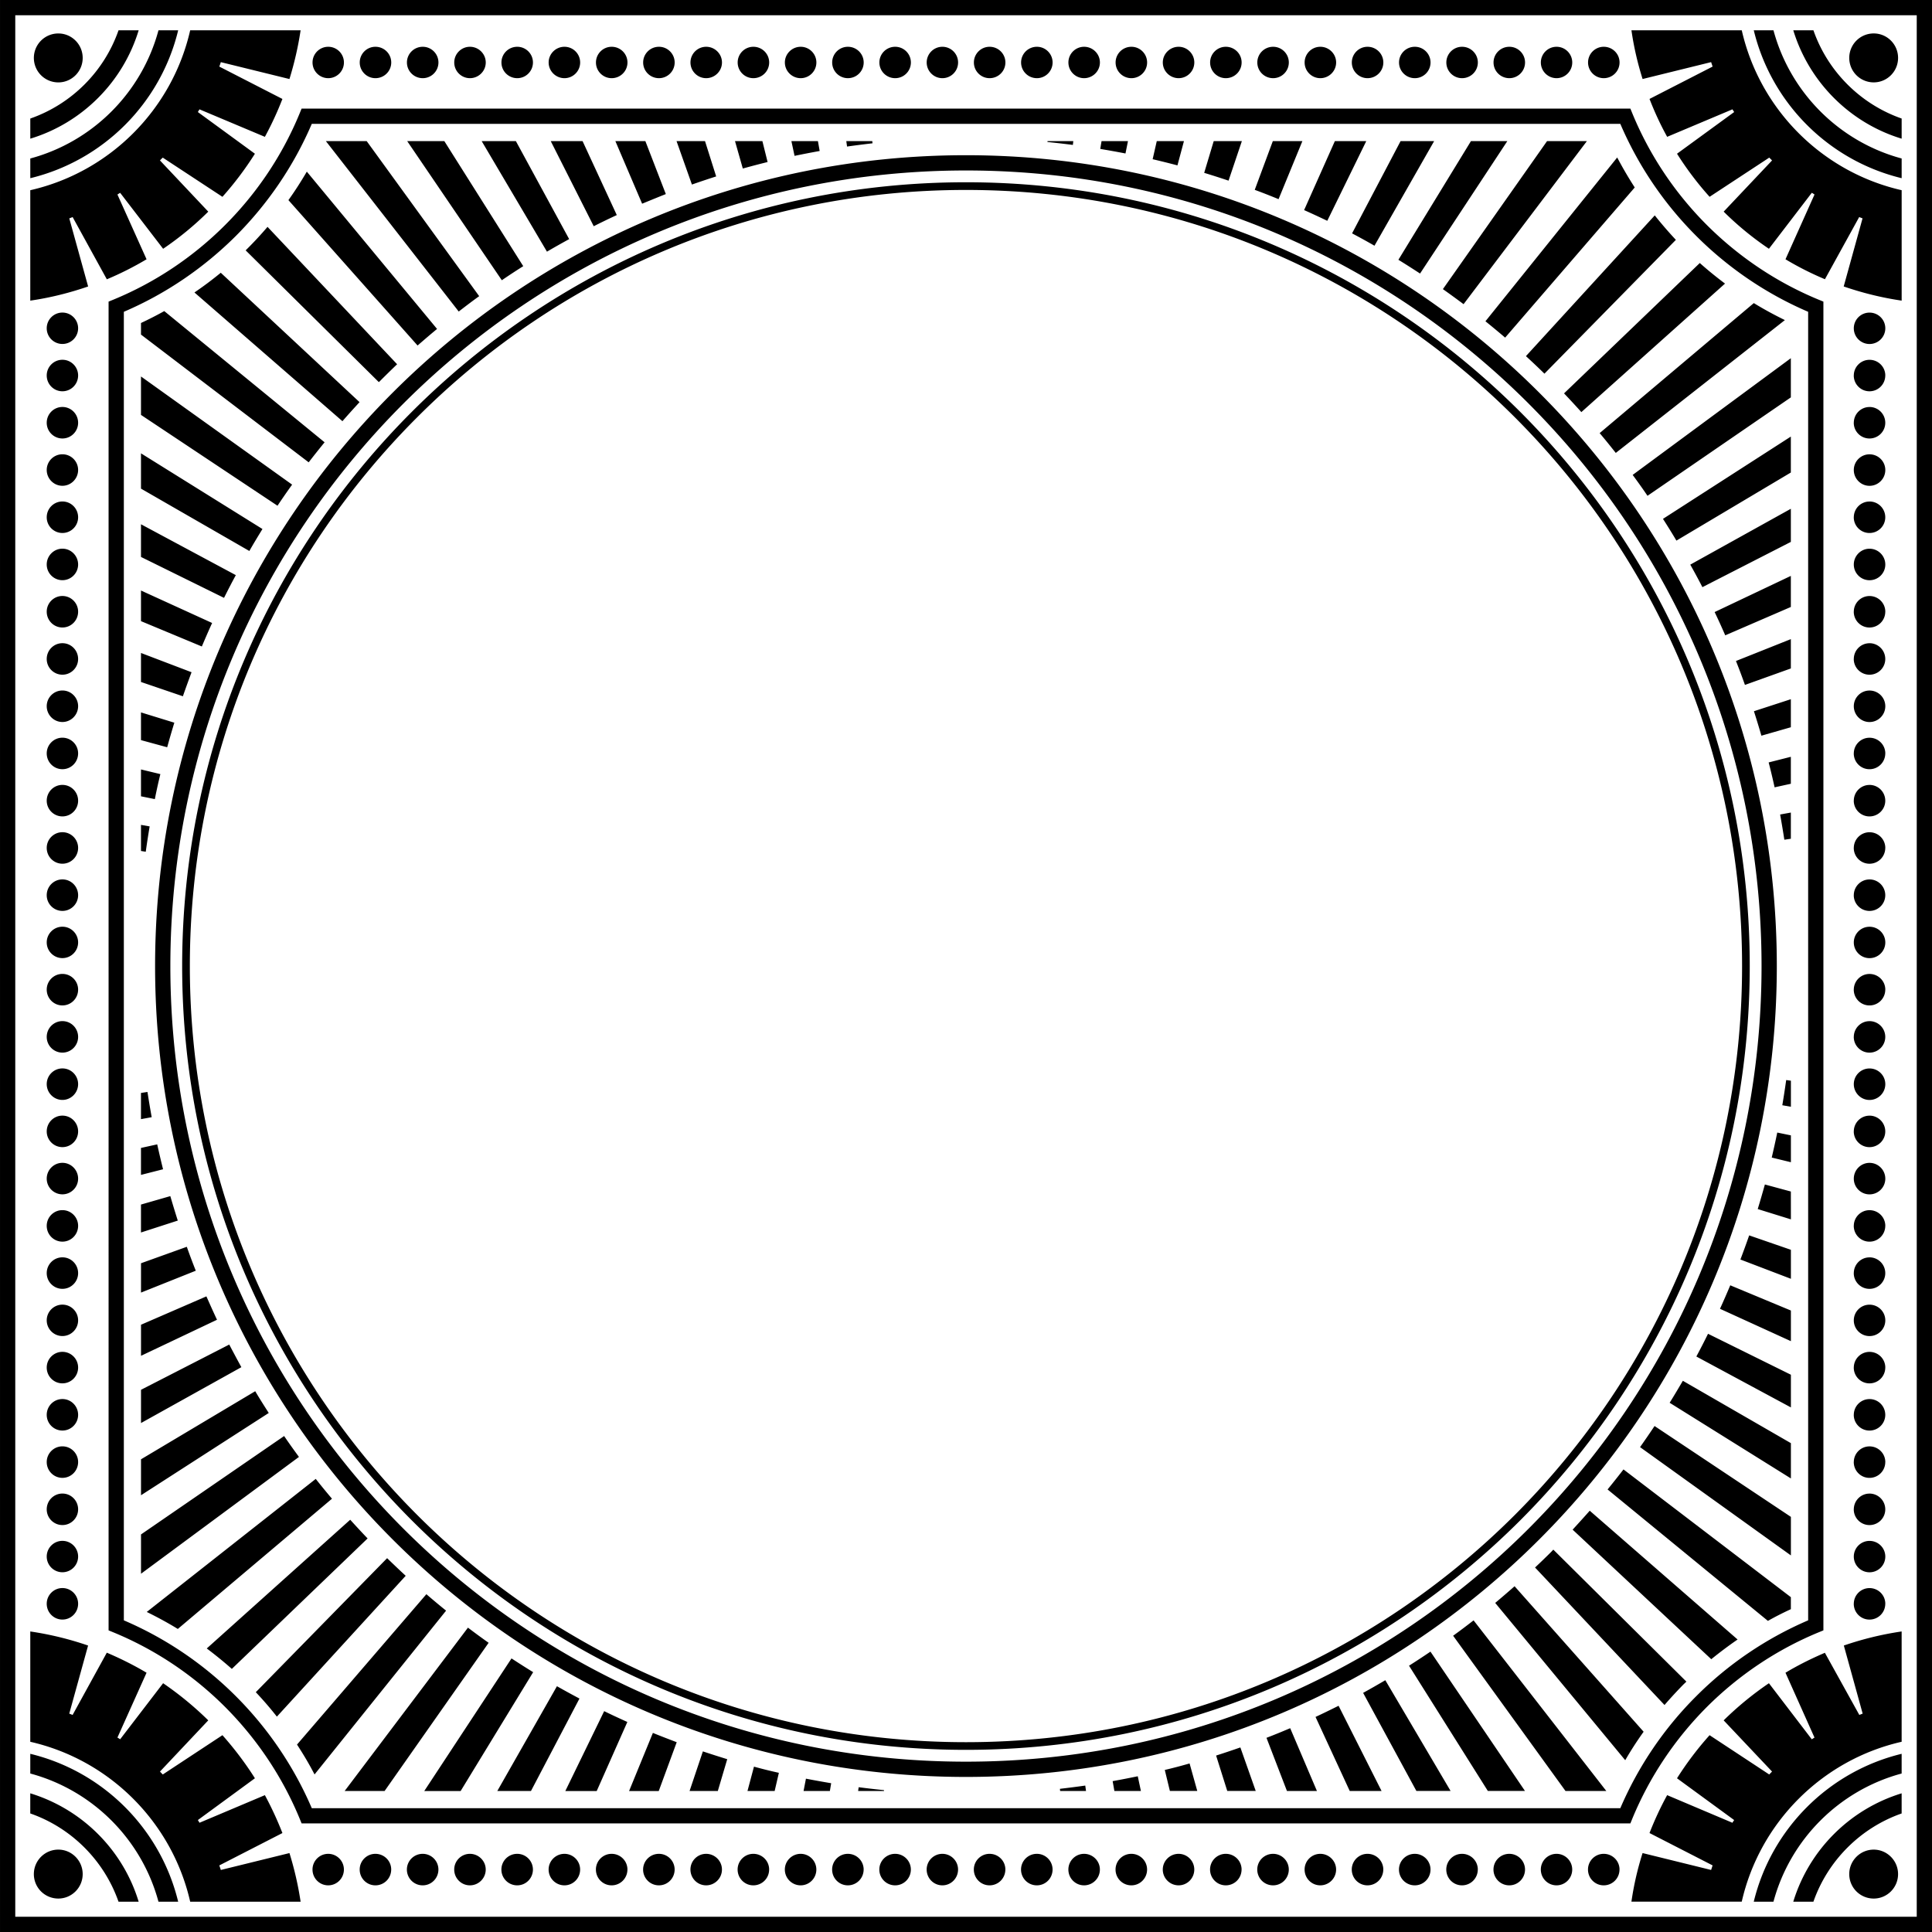 <svg xmlns="http://www.w3.org/2000/svg" height="282.22mm" width="282.22mm" viewBox="0 0 1000 1000"><path d="M158.746 56.204H843.88l1.008 2.465c8.966 21.798 22.19 41.41 38.608 57.828 16.474 16.419 36.086 29.643 57.828 38.608l2.466 1.01V843.88l-2.466 1.009c-21.742 8.966-41.354 22.19-57.828 38.608-16.418 16.474-29.643 36.087-38.608 57.828l-1.008 2.465H156.112l-1.008-2.465c-8.966-21.742-22.19-41.354-38.608-57.828-16.418-16.418-36.03-29.642-57.828-38.608l-2.466-1.009V156.114l2.466-1.008c21.798-8.966 41.41-22.19 57.828-38.608s29.643-36.03 38.608-57.829l1.008-2.465h2.634zm777.15 443.8v-338.62c-21.8-9.356-41.47-22.805-57.94-39.279a185 185 0 01-39.28-57.996h-677.3c-9.358 21.854-22.806 41.466-39.28 57.996-16.53 16.474-36.143 29.923-57.996 39.281v677.3c21.854 9.358 41.466 22.75 57.996 39.281 16.474 16.474 29.923 36.143 39.28 57.94h677.3c9.358-21.798 22.75-41.466 39.28-57.94 16.474-16.53 36.143-29.923 57.94-39.281v-338.68zm60.126 500H.003V.007H1000v999.997h-3.978zm-988.12-500v492.1h984.2V7.904H7.902v492.1zm936.77 355.43c-7.116 3.026-13.953 6.444-20.509 10.366l15.017 33.565c-.448.28-.897.56-1.4.897l-22.19-29.026a168.395 168.395 0 00-23.424 19.22l25.048 26.505c-.504.504-1.009 1.008-1.457 1.513l-30.875-20.341a167.573 167.573 0 00-16.866 22.302l29.586 21.629a11.93 11.93 0 00-.896 1.4l-33.79-14.3c-3.474 6.332-6.5 12.888-9.134 19.612l32.668 16.754c-.28.785-.504 1.57-.785 2.354l-35.47-8.742a156.3 156.3 0 00-5.771 25.16h57.1c9.358-41.074 41.69-73.406 82.764-82.764v-57.1a165.493 165.493 0 00-29.923 7.285l9.75 35.246c-.56.224-1.177.448-1.737.672l-17.85-32.21zm-26.73 128.88c8.686-32.276 34.069-57.66 66.345-66.345v-10.198c-37.712 9.134-67.41 38.832-76.544 76.544h10.198zm66.345-56.091c-26.785 8.181-47.91 29.306-56.091 56.091h10.422c7.453-21.293 24.375-38.216 45.668-45.668v-10.422zm-14.457 54.466a12.65 12.65 0 01-12.664-12.664c0-6.948 5.66-12.664 12.664-12.664 6.948 0 12.608 5.716 12.608 12.664 0 7.004-5.66 12.664-12.608 12.664zM55.29 855.429c7.116 3.026 13.953 6.444 20.565 10.366L60.781 899.36c.504.28.953.56 1.4.897l22.247-29.026a171.237 171.237 0 0123.367 19.22l-24.992 26.505c.448.504.952 1.008 1.457 1.513l30.875-20.341c6.164 6.948 11.823 14.4 16.81 22.302l-29.53 21.629c.28.448.561.896.841 1.4l33.845-14.289a177.74 177.74 0 019.078 19.612l-32.668 16.754c.28.785.56 1.57.784 2.354l35.526-8.742a169.226 169.226 0 015.772 25.16H98.437c-9.358-41.074-41.69-73.406-82.764-82.764v-57.1a165.493 165.493 0 0129.923 7.285l-9.75 35.246c.616.224 1.177.448 1.737.672l17.703-32.22zm26.73 128.88c-8.69-32.28-34.07-57.66-66.346-66.34v-10.198c37.767 9.134 67.41 38.832 76.544 76.544H82.02zm-66.346-56.09c26.785 8.181 47.966 29.306 56.091 56.091H61.342c-7.46-21.29-24.326-38.22-45.676-45.67v-10.422zm14.513 54.466c6.948 0 12.608-5.66 12.608-12.664 0-6.948-5.66-12.664-12.608-12.664-7.004 0-12.664 5.716-12.664 12.664a12.65 12.65 0 0012.664 12.664zm914.49-838.12a159.778 159.778 0 01-20.51-10.367l15.017-33.509a11.927 11.927 0 00-1.4-.897l-22.19 28.97a160.778 160.778 0 01-23.424-19.22l25.048-26.505-1.457-1.456-30.875 20.285c-6.22-6.893-11.879-14.401-16.866-22.302l29.586-21.573c-.336-.505-.616-.953-.896-1.401l-33.79 14.233c-3.473-6.276-6.5-12.832-9.133-19.612l32.668-16.754c-.28-.729-.504-1.513-.785-2.298l-35.47 8.742c-2.577-8.181-4.538-16.586-5.771-25.216h57.1c9.358 41.074 41.69 73.406 82.764 82.764v57.156c-10.3-1.503-20.4-4.025-30-7.331l9.75-35.246c-.56-.224-1.177-.448-1.737-.673l-17.75 32.22zm-26.73-128.88c8.686 32.276 34.069 57.66 66.345 66.345v10.198c-37.712-9.134-67.41-38.776-76.544-76.544h10.198zm66.345 56.091c-26.785-8.125-47.91-29.306-56.091-56.091h10.422c7.453 21.349 24.375 38.216 45.668 45.668v10.423zM969.835 17.31a12.65 12.65 0 00-12.664 12.664 12.65 12.65 0 0012.664 12.664c6.948 0 12.608-5.66 12.608-12.664s-5.66-12.664-12.608-12.664zM55.295 144.57c7.117-2.97 13.953-6.444 20.565-10.366l-15.074-33.509c.504-.336.953-.616 1.4-.897l22.247 28.97a163.35 163.35 0 0023.367-19.22l-25-26.505c.448-.504.952-1.008 1.457-1.456l30.875 20.285a168.451 168.451 0 0016.81-22.302l-29.53-21.573c.28-.505.561-.953.841-1.401l33.845 14.233a168.694 168.694 0 009.078-19.612l-32.668-16.754c.28-.729.56-1.513.784-2.298l35.526 8.742c2.522-8.181 4.483-16.586 5.772-25.216H98.434c-9.358 41.074-41.69 73.406-82.764 82.764v57.156c10.33-1.503 20.36-4.025 29.944-7.331l-9.753-35.246a57.185 57.185 0 001.737-.673l17.706 32.22zm26.73-128.88C73.34 47.966 47.956 73.35 15.68 82.035v10.198c37.767-9.134 67.41-38.776 76.544-76.544H82.026zM15.68 71.781c26.785-8.125 47.966-29.306 56.091-56.091H61.348C53.896 37.039 37.029 53.906 15.68 61.358v10.423zM30.192 17.32c6.948 0 12.608 5.66 12.608 12.664s-5.66 12.664-12.608 12.664a12.65 12.65 0 01-12.664-12.664A12.65 12.65 0 0130.192 17.32zm139.7 6.892c4.483 0 8.125 3.643 8.125 8.125s-3.642 8.125-8.125 8.125c-4.483 0-8.125-3.642-8.125-8.125s3.642-8.125 8.125-8.125zm24.431 0c4.539 0 8.181 3.643 8.181 8.125s-3.642 8.125-8.181 8.125c-4.483 0-8.125-3.642-8.125-8.125s3.642-8.125 8.125-8.125zm24.487 0c4.483 0 8.125 3.643 8.125 8.125s-3.642 8.125-8.125 8.125c-4.539 0-8.181-3.642-8.181-8.125s3.642-8.125 8.181-8.125zm24.431 0c4.483 0 8.181 3.643 8.181 8.125s-3.698 8.125-8.181 8.125c-4.483 0-8.125-3.642-8.125-8.125s3.642-8.125 8.125-8.125zm24.487 0c4.483 0 8.125 3.643 8.125 8.125s-3.642 8.125-8.125 8.125c-4.539 0-8.181-3.642-8.181-8.125s3.642-8.125 8.181-8.125zm24.431 0c4.483 0 8.125 3.643 8.125 8.125s-3.642 8.125-8.125 8.125-8.181-3.642-8.181-8.125 3.698-8.125 8.181-8.125zm24.431 0c4.539 0 8.181 3.643 8.181 8.125s-3.642 8.125-8.181 8.125c-4.483 0-8.125-3.642-8.125-8.125s3.642-8.125 8.125-8.125zm24.487 0c4.483 0 8.125 3.643 8.125 8.125s-3.642 8.125-8.125 8.125c-4.539 0-8.181-3.642-8.181-8.125s3.642-8.125 8.181-8.125zm24.431 0c4.483 0 8.181 3.643 8.181 8.125s-3.698 8.125-8.181 8.125-8.125-3.642-8.125-8.125 3.642-8.125 8.125-8.125zm24.431 0c4.539 0 8.181 3.643 8.181 8.125s-3.642 8.125-8.181 8.125c-4.483 0-8.125-3.642-8.125-8.125s3.642-8.125 8.125-8.125zm24.487 0c4.483 0 8.125 3.643 8.125 8.125s-3.642 8.125-8.125 8.125-8.181-3.642-8.181-8.125 3.698-8.125 8.181-8.125zm24.431 0c4.539 0 8.181 3.643 8.181 8.125s-3.642 8.125-8.181 8.125c-4.483 0-8.125-3.642-8.125-8.125s3.642-8.125 8.125-8.125zm24.487 0c4.483 0 8.125 3.643 8.125 8.125s-3.642 8.125-8.125 8.125c-4.539 0-8.181-3.642-8.181-8.125s3.642-8.125 8.181-8.125zm24.431 0c4.483 0 8.125 3.643 8.125 8.125s-3.642 8.125-8.125 8.125-8.125-3.642-8.125-8.125 3.642-8.125 8.125-8.125zm24.431 0c4.539 0 8.181 3.643 8.181 8.125s-3.642 8.125-8.181 8.125c-4.483 0-8.125-3.642-8.125-8.125s3.642-8.125 8.125-8.125zm24.487 0c4.483 0 8.125 3.643 8.125 8.125s-3.642 8.125-8.125 8.125c-4.539 0-8.181-3.642-8.181-8.125s3.642-8.125 8.181-8.125zm24.431 0c4.483 0 8.181 3.643 8.181 8.125s-3.698 8.125-8.181 8.125-8.125-3.642-8.125-8.125 3.642-8.125 8.125-8.125zm24.487 0c4.483 0 8.125 3.643 8.125 8.125s-3.642 8.125-8.125 8.125c-4.539 0-8.181-3.642-8.181-8.125s3.642-8.125 8.181-8.125zm24.431 0c4.483 0 8.125 3.643 8.125 8.125s-3.642 8.125-8.125 8.125c-4.483 0-8.181-3.642-8.181-8.125s3.698-8.125 8.181-8.125zm24.431 0c4.539 0 8.181 3.643 8.181 8.125s-3.642 8.125-8.181 8.125c-4.483 0-8.125-3.642-8.125-8.125s3.642-8.125 8.125-8.125zm24.487 0c4.483 0 8.125 3.643 8.125 8.125s-3.642 8.125-8.125 8.125c-4.539 0-8.181-3.642-8.181-8.125s3.642-8.125 8.181-8.125zm24.431 0c4.483 0 8.181 3.643 8.181 8.125s-3.698 8.125-8.181 8.125c-4.483 0-8.125-3.642-8.125-8.125s3.642-8.125 8.125-8.125zm24.431 0c4.539 0 8.181 3.643 8.181 8.125s-3.642 8.125-8.181 8.125c-4.483 0-8.125-3.642-8.125-8.125s3.642-8.125 8.125-8.125zm24.487 0c4.483 0 8.125 3.643 8.125 8.125s-3.642 8.125-8.125 8.125c-4.539 0-8.181-3.642-8.181-8.125s3.642-8.125 8.181-8.125zm24.431 0c4.539 0 8.181 3.643 8.181 8.125s-3.642 8.125-8.181 8.125c-4.483 0-8.125-3.642-8.125-8.125s3.642-8.125 8.125-8.125zm24.487 0c4.483 0 8.125 3.643 8.125 8.125s-3.642 8.125-8.125 8.125c-4.539 0-8.181-3.642-8.181-8.125s3.642-8.125 8.181-8.125zm24.431 0c4.483 0 8.125 3.643 8.125 8.125s-3.642 8.125-8.125 8.125-8.125-3.642-8.125-8.125 3.642-8.125 8.125-8.125zm24.431 0c4.539 0 8.181 3.643 8.181 8.125s-3.642 8.125-8.181 8.125c-4.483 0-8.125-3.642-8.125-8.125s3.642-8.125 8.125-8.125zm-660.22 935.33c4.483 0 8.125 3.643 8.125 8.125 0 4.54-3.642 8.182-8.125 8.182-4.483 0-8.125-3.643-8.125-8.182 0-4.482 3.642-8.125 8.125-8.125zm24.431 0c4.539 0 8.181 3.643 8.181 8.125a8.155 8.155 0 01-8.181 8.182c-4.483 0-8.125-3.643-8.125-8.182 0-4.482 3.642-8.125 8.125-8.125zm24.487 0c4.483 0 8.125 3.643 8.125 8.125 0 4.54-3.642 8.182-8.125 8.182a8.155 8.155 0 01-8.181-8.182c0-4.482 3.642-8.125 8.181-8.125zm24.431 0c4.483 0 8.181 3.643 8.181 8.125 0 4.54-3.698 8.182-8.181 8.182-4.483 0-8.125-3.643-8.125-8.182 0-4.482 3.642-8.125 8.125-8.125zm24.487 0c4.483 0 8.125 3.643 8.125 8.125 0 4.54-3.642 8.182-8.125 8.182a8.155 8.155 0 01-8.181-8.182c0-4.482 3.642-8.125 8.181-8.125zm24.431 0c4.483 0 8.125 3.643 8.125 8.125 0 4.54-3.642 8.182-8.125 8.182s-8.181-3.643-8.181-8.182c0-4.482 3.698-8.125 8.181-8.125zm24.431 0c4.539 0 8.181 3.643 8.181 8.125a8.155 8.155 0 01-8.181 8.182c-4.483 0-8.125-3.643-8.125-8.182 0-4.482 3.642-8.125 8.125-8.125zm24.487 0c4.483 0 8.125 3.643 8.125 8.125 0 4.54-3.642 8.182-8.125 8.182a8.155 8.155 0 01-8.181-8.182c0-4.482 3.642-8.125 8.181-8.125zm24.431 0c4.483 0 8.181 3.643 8.181 8.125 0 4.54-3.698 8.182-8.181 8.182s-8.125-3.643-8.125-8.182c0-4.482 3.642-8.125 8.125-8.125zm24.431 0c4.539 0 8.181 3.643 8.181 8.125a8.155 8.155 0 01-8.181 8.182c-4.483 0-8.125-3.643-8.125-8.182 0-4.482 3.642-8.125 8.125-8.125zm24.487 0c4.483 0 8.125 3.643 8.125 8.125 0 4.54-3.642 8.182-8.125 8.182s-8.181-3.643-8.181-8.182c0-4.482 3.698-8.125 8.181-8.125zm24.431 0c4.539 0 8.181 3.643 8.181 8.125a8.155 8.155 0 01-8.181 8.182c-4.483 0-8.125-3.643-8.125-8.182 0-4.482 3.642-8.125 8.125-8.125zm24.487 0c4.483 0 8.125 3.643 8.125 8.125 0 4.54-3.642 8.182-8.125 8.182a8.155 8.155 0 01-8.181-8.182c0-4.482 3.642-8.125 8.181-8.125zm24.431 0c4.483 0 8.125 3.643 8.125 8.125 0 4.54-3.642 8.182-8.125 8.182s-8.125-3.643-8.125-8.182c0-4.482 3.642-8.125 8.125-8.125zm24.431 0c4.539 0 8.181 3.643 8.181 8.125a8.155 8.155 0 01-8.181 8.182c-4.483 0-8.125-3.643-8.125-8.182 0-4.482 3.642-8.125 8.125-8.125zm24.487 0c4.483 0 8.125 3.643 8.125 8.125 0 4.54-3.642 8.182-8.125 8.182a8.155 8.155 0 01-8.181-8.182c0-4.482 3.642-8.125 8.181-8.125zm24.431 0c4.483 0 8.181 3.643 8.181 8.125 0 4.54-3.698 8.182-8.181 8.182s-8.125-3.643-8.125-8.182c0-4.482 3.642-8.125 8.125-8.125zm24.487 0c4.483 0 8.125 3.643 8.125 8.125 0 4.54-3.642 8.182-8.125 8.182a8.155 8.155 0 01-8.181-8.182c0-4.482 3.642-8.125 8.181-8.125zm24.431 0c4.483 0 8.125 3.643 8.125 8.125 0 4.54-3.642 8.182-8.125 8.182-4.483 0-8.181-3.643-8.181-8.182 0-4.482 3.698-8.125 8.181-8.125zm24.431 0c4.539 0 8.181 3.643 8.181 8.125a8.155 8.155 0 01-8.181 8.182c-4.483 0-8.125-3.643-8.125-8.182 0-4.482 3.642-8.125 8.125-8.125zm24.487 0c4.483 0 8.125 3.643 8.125 8.125 0 4.54-3.642 8.182-8.125 8.182a8.155 8.155 0 01-8.181-8.182c0-4.482 3.642-8.125 8.181-8.125zm24.431 0c4.483 0 8.181 3.643 8.181 8.125 0 4.54-3.698 8.182-8.181 8.182-4.483 0-8.125-3.643-8.125-8.182 0-4.482 3.642-8.125 8.125-8.125zm24.431 0c4.539 0 8.181 3.643 8.181 8.125a8.155 8.155 0 01-8.181 8.182c-4.483 0-8.125-3.643-8.125-8.182 0-4.482 3.642-8.125 8.125-8.125zm24.487 0c4.483 0 8.125 3.643 8.125 8.125 0 4.54-3.642 8.182-8.125 8.182a8.155 8.155 0 01-8.181-8.182c0-4.482 3.642-8.125 8.181-8.125zm24.431 0c4.539 0 8.181 3.643 8.181 8.125a8.155 8.155 0 01-8.181 8.182c-4.483 0-8.125-3.643-8.125-8.182 0-4.482 3.642-8.125 8.125-8.125zm24.487 0c4.483 0 8.125 3.643 8.125 8.125 0 4.54-3.642 8.182-8.125 8.182a8.155 8.155 0 01-8.181-8.182c0-4.482 3.642-8.125 8.181-8.125zm24.431 0c4.483 0 8.125 3.643 8.125 8.125 0 4.54-3.642 8.182-8.125 8.182s-8.125-3.643-8.125-8.182c0-4.482 3.642-8.125 8.125-8.125zm24.431 0c4.539 0 8.181 3.643 8.181 8.125a8.155 8.155 0 01-8.181 8.182c-4.483 0-8.125-3.643-8.125-8.182 0-4.482 3.642-8.125 8.125-8.125zm-805.9-129.44c0-4.482 3.642-8.125 8.125-8.125 4.483 0 8.125 3.643 8.125 8.125 0 4.54-3.642 8.181-8.125 8.181s-8.125-3.642-8.125-8.18zm0-24.43c0-4.484 3.642-8.126 8.125-8.126 4.483 0 8.125 3.642 8.125 8.125s-3.642 8.125-8.125 8.125-8.125-3.642-8.125-8.125zm0-24.432c0-4.539 3.642-8.18 8.125-8.18 4.483 0 8.125 3.641 8.125 8.18 0 4.483-3.642 8.125-8.125 8.125s-8.125-3.642-8.125-8.125zm0-24.487c0-4.483 3.642-8.125 8.125-8.125 4.483 0 8.125 3.642 8.125 8.125 0 4.54-3.642 8.181-8.125 8.181s-8.125-3.642-8.125-8.18zm0-24.43c0-4.54 3.642-8.182 8.125-8.182 4.483 0 8.125 3.642 8.125 8.181 0 4.483-3.642 8.125-8.125 8.125s-8.125-3.642-8.125-8.125zm0-24.488c0-4.483 3.642-8.125 8.125-8.125 4.483 0 8.125 3.642 8.125 8.125 0 4.54-3.642 8.181-8.125 8.181s-8.125-3.642-8.125-8.18zm0-24.43c0-4.484 3.642-8.126 8.125-8.126 4.483 0 8.125 3.642 8.125 8.125s-3.642 8.125-8.125 8.125-8.125-3.642-8.125-8.125zm0-24.432c0-4.539 3.642-8.18 8.125-8.18 4.483 0 8.125 3.641 8.125 8.18 0 4.483-3.642 8.125-8.125 8.125s-8.125-3.642-8.125-8.125zm0-24.487c0-4.483 3.642-8.125 8.125-8.125 4.483 0 8.125 3.642 8.125 8.125 0 4.54-3.642 8.181-8.125 8.181s-8.125-3.642-8.125-8.18zm0-24.43c0-4.484 3.642-8.182 8.125-8.182 4.483 0 8.125 3.698 8.125 8.181s-3.642 8.125-8.125 8.125-8.125-3.642-8.125-8.125zm0-24.432c0-4.539 3.642-8.18 8.125-8.18 4.483 0 8.125 3.641 8.125 8.18 0 4.483-3.642 8.125-8.125 8.125s-8.125-3.642-8.125-8.125zm0-24.487c0-4.483 3.642-8.125 8.125-8.125 4.483 0 8.125 3.642 8.125 8.125s-3.642 8.181-8.125 8.181-8.125-3.698-8.125-8.18zm0-24.43c0-4.54 3.642-8.182 8.125-8.182 4.483 0 8.125 3.642 8.125 8.181 0 4.483-3.642 8.125-8.125 8.125s-8.125-3.642-8.125-8.125zm0-24.488c0-4.483 3.642-8.125 8.125-8.125 4.483 0 8.125 3.642 8.125 8.125 0 4.54-3.642 8.181-8.125 8.181s-8.125-3.642-8.125-8.18zm0-24.43c0-4.484 3.642-8.126 8.125-8.126 4.483 0 8.125 3.642 8.125 8.125s-3.642 8.125-8.125 8.125-8.125-3.642-8.125-8.125zm0-24.432c0-4.539 3.642-8.18 8.125-8.18 4.483 0 8.125 3.641 8.125 8.18 0 4.483-3.642 8.125-8.125 8.125s-8.125-3.642-8.125-8.125zm0-24.487c0-4.483 3.642-8.125 8.125-8.125 4.483 0 8.125 3.642 8.125 8.125 0 4.54-3.642 8.181-8.125 8.181s-8.125-3.642-8.125-8.18zm0-24.43c0-4.54 3.642-8.182 8.125-8.182 4.483 0 8.125 3.642 8.125 8.181 0 4.483-3.642 8.125-8.125 8.125s-8.125-3.642-8.125-8.125zm0-24.488c0-4.483 3.642-8.125 8.125-8.125 4.483 0 8.125 3.642 8.125 8.125 0 4.54-3.642 8.181-8.125 8.181s-8.125-3.642-8.125-8.18zm0-24.43c0-4.484 3.642-8.126 8.125-8.126 4.483 0 8.125 3.642 8.125 8.125s-3.642 8.181-8.125 8.181-8.125-3.698-8.125-8.18zm0-24.432c0-4.539 3.642-8.18 8.125-8.18 4.483 0 8.125 3.641 8.125 8.18 0 4.483-3.642 8.125-8.125 8.125s-8.125-3.642-8.125-8.125zm0-24.487c0-4.483 3.642-8.125 8.125-8.125 4.483 0 8.125 3.642 8.125 8.125 0 4.54-3.642 8.181-8.125 8.181s-8.125-3.642-8.125-8.18zm0-24.43c0-4.484 3.642-8.182 8.125-8.182 4.483 0 8.125 3.698 8.125 8.181s-3.642 8.125-8.125 8.125-8.125-3.642-8.125-8.125zm0-24.432c0-4.539 3.642-8.18 8.125-8.18 4.483 0 8.125 3.641 8.125 8.18 0 4.483-3.642 8.125-8.125 8.125s-8.125-3.642-8.125-8.125zm0-24.487c0-4.483 3.642-8.125 8.125-8.125 4.483 0 8.125 3.642 8.125 8.125s-3.642 8.181-8.125 8.181-8.125-3.698-8.125-8.18zm0-24.43c0-4.54 3.642-8.182 8.125-8.182 4.483 0 8.125 3.642 8.125 8.181 0 4.483-3.642 8.125-8.125 8.125s-8.125-3.642-8.125-8.125zm0-24.488c0-4.483 3.642-8.125 8.125-8.125 4.483 0 8.125 3.642 8.125 8.125 0 4.54-3.642 8.181-8.125 8.181s-8.125-3.642-8.125-8.18zm0-24.43c0-4.484 3.642-8.126 8.125-8.126 4.483 0 8.125 3.642 8.125 8.125s-3.642 8.125-8.125 8.125-8.125-3.642-8.125-8.125zm935.34 660.21c0-4.484 3.642-8.126 8.125-8.126 4.539 0 8.181 3.642 8.181 8.125a8.155 8.155 0 01-8.18 8.181c-4.484 0-8.126-3.642-8.126-8.18zm0-24.432c0-4.483 3.642-8.125 8.125-8.125 4.539 0 8.181 3.642 8.181 8.125s-3.642 8.125-8.18 8.125c-4.484 0-8.126-3.642-8.126-8.125zm0-24.43c0-4.54 3.642-8.182 8.125-8.182a8.155 8.155 0 018.181 8.181c0 4.483-3.642 8.125-8.18 8.125-4.484 0-8.126-3.642-8.126-8.125zm0-24.488c0-4.483 3.642-8.125 8.125-8.125 4.539 0 8.181 3.642 8.181 8.125a8.155 8.155 0 01-8.18 8.181c-4.484 0-8.126-3.642-8.126-8.18zm0-24.43c0-4.54 3.642-8.182 8.125-8.182a8.155 8.155 0 018.181 8.181c0 4.483-3.642 8.125-8.18 8.125-4.484 0-8.126-3.642-8.126-8.125zm0-24.488c0-4.483 3.642-8.125 8.125-8.125 4.539 0 8.181 3.642 8.181 8.125a8.155 8.155 0 01-8.18 8.181c-4.484 0-8.126-3.642-8.126-8.18zm0-24.43c0-4.484 3.642-8.126 8.125-8.126 4.539 0 8.181 3.642 8.181 8.125s-3.642 8.125-8.18 8.125c-4.484 0-8.126-3.642-8.126-8.125zm0-24.432c0-4.539 3.642-8.18 8.125-8.18a8.155 8.155 0 018.181 8.18c0 4.483-3.642 8.125-8.18 8.125-4.484 0-8.126-3.642-8.126-8.125zm0-24.487c0-4.483 3.642-8.125 8.125-8.125 4.539 0 8.181 3.642 8.181 8.125a8.155 8.155 0 01-8.18 8.181c-4.484 0-8.126-3.642-8.126-8.18zm0-24.43c0-4.484 3.642-8.182 8.125-8.182 4.539 0 8.181 3.698 8.181 8.181s-3.642 8.125-8.18 8.125c-4.484 0-8.126-3.642-8.126-8.125zm0-24.432c0-4.539 3.642-8.18 8.125-8.18a8.155 8.155 0 018.181 8.18c0 4.483-3.642 8.125-8.18 8.125-4.484 0-8.126-3.642-8.126-8.125zm0-24.487c0-4.483 3.642-8.125 8.125-8.125 4.539 0 8.181 3.642 8.181 8.125s-3.642 8.181-8.18 8.181c-4.484 0-8.126-3.698-8.126-8.18zm0-24.43c0-4.54 3.642-8.182 8.125-8.182a8.155 8.155 0 018.181 8.181c0 4.483-3.642 8.125-8.18 8.125-4.484 0-8.126-3.642-8.126-8.125zm0-24.488c0-4.483 3.642-8.125 8.125-8.125 4.539 0 8.181 3.642 8.181 8.125a8.155 8.155 0 01-8.18 8.181c-4.484 0-8.126-3.642-8.126-8.18zm0-24.43c0-4.484 3.642-8.126 8.125-8.126 4.539 0 8.181 3.642 8.181 8.125s-3.642 8.125-8.18 8.125c-4.484 0-8.126-3.642-8.126-8.125zm0-24.432c0-4.539 3.642-8.18 8.125-8.18a8.155 8.155 0 018.181 8.18c0 4.483-3.642 8.125-8.18 8.125-4.484 0-8.126-3.642-8.126-8.125zm0-24.487c0-4.483 3.642-8.125 8.125-8.125 4.539 0 8.181 3.642 8.181 8.125a8.155 8.155 0 01-8.18 8.181c-4.484 0-8.126-3.642-8.126-8.18zm0-24.43c0-4.54 3.642-8.182 8.125-8.182a8.155 8.155 0 018.181 8.181c0 4.483-3.642 8.125-8.18 8.125-4.484 0-8.126-3.642-8.126-8.125zm0-24.488c0-4.483 3.642-8.125 8.125-8.125 4.539 0 8.181 3.642 8.181 8.125a8.155 8.155 0 01-8.18 8.181c-4.484 0-8.126-3.642-8.126-8.18zm0-24.43c0-4.484 3.642-8.126 8.125-8.126 4.539 0 8.181 3.642 8.181 8.125s-3.642 8.181-8.18 8.181c-4.484 0-8.126-3.698-8.126-8.18zm0-24.432c0-4.539 3.642-8.18 8.125-8.18a8.155 8.155 0 018.181 8.18c0 4.483-3.642 8.125-8.18 8.125-4.484 0-8.126-3.642-8.126-8.125zm0-24.487c0-4.483 3.642-8.125 8.125-8.125 4.539 0 8.181 3.642 8.181 8.125a8.155 8.155 0 01-8.18 8.181c-4.484 0-8.126-3.642-8.126-8.18zm0-24.43c0-4.484 3.642-8.182 8.125-8.182 4.539 0 8.181 3.698 8.181 8.181s-3.642 8.125-8.18 8.125c-4.484 0-8.126-3.642-8.126-8.125zm0-24.432c0-4.539 3.642-8.18 8.125-8.18a8.155 8.155 0 018.181 8.18c0 4.483-3.642 8.125-8.18 8.125-4.484 0-8.126-3.642-8.126-8.125zm0-24.487c0-4.483 3.642-8.125 8.125-8.125 4.539 0 8.181 3.642 8.181 8.125s-3.642 8.181-8.18 8.181c-4.484 0-8.126-3.698-8.126-8.18zm0-24.43c0-4.54 3.642-8.182 8.125-8.182a8.155 8.155 0 018.181 8.181c0 4.483-3.642 8.125-8.18 8.125-4.484 0-8.126-3.642-8.126-8.125zm0-24.488c0-4.483 3.642-8.125 8.125-8.125 4.539 0 8.181 3.642 8.181 8.125a8.155 8.155 0 01-8.18 8.181c-4.484 0-8.126-3.642-8.126-8.18zm0-24.43c0-4.484 3.642-8.126 8.125-8.126 4.539 0 8.181 3.642 8.181 8.125s-3.642 8.125-8.18 8.125c-4.484 0-8.126-3.642-8.126-8.125zm-459.55-89.596c115.88 0 220.83 47.013 296.76 122.94 75.983 75.927 122.94 180.88 122.94 296.76s-46.957 220.83-122.94 296.76c-75.927 75.983-180.88 122.94-296.76 122.94s-220.83-46.957-296.76-122.94c-75.927-75.927-122.94-180.88-122.94-296.76s47.013-220.83 122.94-296.76c75.93-75.927 180.88-122.94 296.76-122.94zm291.22 128.54c-74.53-74.527-177.46-120.64-291.22-120.64-113.69 0-216.63 46.117-291.16 120.64-74.526 74.527-120.64 177.46-120.64 291.16 0 113.75 46.117 216.69 120.64 291.21 74.526 74.526 177.46 120.59 291.16 120.59 113.75 0 216.69-46.06 291.21-120.59 74.526-74.527 120.59-177.46 120.59-291.21 0-113.69-46.061-216.63-120.59-291.16zm-291.22-114.54c112.01 0 213.44 45.444 286.9 118.85 73.406 73.406 118.79 174.83 118.79 286.84s-45.388 213.44-118.79 286.9c-73.462 73.406-174.89 118.79-286.9 118.79s-213.44-45.388-286.84-118.79c-73.4-73.46-118.85-174.89-118.85-286.9s45.45-213.44 118.85-286.84c73.41-73.408 174.83-118.85 286.84-118.85zm284.1 121.65c-72.73-72.73-173.15-117.67-284.1-117.67s-211.36 44.94-284.04 117.67c-72.734 72.677-117.67 173.09-117.67 284.04s44.94 211.36 117.67 284.1c72.677 72.677 173.09 117.62 284.04 117.62s211.36-44.94 284.1-117.62c72.677-72.733 117.62-173.15 117.62-284.1s-44.94-211.36-117.62-284.04zm18.996 587.13a390.909 390.909 0 01-8.517 8.237l67.018 71.164a228.311 228.311 0 0110.03-10.87c.448-.393.896-.841 1.289-1.233l-68.867-68.307c-.337.336-.673.672-.953 1.008zm-19.108 17.931a481.39 481.39 0 01-10.03 8.63l67.298 81.419a178.452 178.452 0 019.526-14.737l-66.794-75.311zm-21.237 17.651c-3.474 2.69-7.004 5.38-10.591 7.957l58.164 80.354h21.125l-68.699-88.31zm-22.302 16.194a417.814 417.814 0 01-11.095 7.285l40.794 64.832h19.22l-48.918-72.117zm-23.367 14.793a466.445 466.445 0 01-11.487 6.556l27.569 50.768h17.707l-33.789-57.324zm-24.207 13.224c-3.978 1.961-7.957 3.923-11.935 5.772l17.707 38.328h16.474l-22.246-44.1zm-25.048 11.6c-4.09 1.736-8.181 3.417-12.272 4.986l10.591 27.513h15.522l-13.841-32.5zm-25.776 9.973a470.246 470.246 0 01-12.552 4.203l5.772 18.323h14.737l-7.957-22.526zm-26.28 8.294a270.518 270.518 0 01-12.832 3.362l2.634 10.87h14.177l-3.979-14.232zm-26.841 6.612c-4.315.896-8.63 1.737-13 2.521l.897 5.1h13.729l-1.625-7.621zm-27.177 4.819c-4.37.616-8.741 1.176-13.112 1.68l.112 1.121h13.392l-.392-2.801zm324.05-65.393a215.215 215.215 0 0113.616-10.198l-76.53-66.66c-2.914 3.306-5.884 6.556-8.853 9.806l71.78 67.074zm29.306-19.836a157.597 157.597 0 0111.88-6.052v-6.22l-86.63-66.12a475.428 475.428 0 01-8.237 10.365l82.988 68.026zm11.88-33.901v-19.948l-70.548-47.013a471.74 471.74 0 01-7.509 10.927l78.057 56.035zm0-39.841v-18.267l-55.923-32.276c-2.241 3.81-4.483 7.62-6.836 11.375l62.759 39.168zm0-36.76v-16.922l-42.867-21.181a385.83 385.83 0 01-6.052 11.767l48.92 26.336zm0-34.292v-15.858l-31.38-13.056c-1.737 4.09-3.474 8.125-5.323 12.16l36.703 16.754zm0-32.276v-15.017l-21.574-7.453a474.291 474.291 0 01-4.539 12.496l26.112 9.974zm0-30.763V616.73l-13.448-3.643a544.035 544.035 0 01-3.698 12.72l17.147 5.324zm0-29.586v-13.897l-7.06-1.457c-.897 4.37-1.85 8.63-2.858 12.944l9.918 2.41zm0-28.69v-13.504l-2.41-.336a487.918 487.918 0 01-2.017 13.056l4.427.784zm-469.39 353.72a521.76 521.76 0 01-13.112-1.513l-.28 1.961h13.392v-.448zm-27.345-3.586a531.99 531.99 0 01-13.056-2.354l-1.233 6.388h13.617l.673-4.034zm-27.065-5.38a254.432 254.432 0 01-12.888-3.194l-3.362 12.608h14.065l2.185-9.414zm-26.729-7.06a547.438 547.438 0 01-12.608-4.035l-6.892 20.51h14.625l4.875-16.475zm-26.168-8.798c-4.09-1.569-8.237-3.138-12.328-4.819l-12.328 30.091h15.354l9.302-25.272zm-25.552-10.479c-3.978-1.793-8.013-3.642-11.992-5.603l-20.116 41.354h16.25l15.858-35.75zm-24.767-12.104a469.536 469.536 0 01-11.655-6.388l-30.875 54.242h17.427l25.104-47.854zm-23.983-13.673c-3.754-2.297-7.509-4.707-11.207-7.116l-45.164 68.643h18.828l37.543-61.526zm-23.03-15.185a375.085 375.085 0 01-10.703-7.845l-63.824 84.557h20.677l53.85-76.712zm-22.022-16.642a372.301 372.301 0 01-10.198-8.517l-66.962 77.833c3.25 4.987 6.332 10.142 9.078 15.466l68.083-84.781zm-20.901-18.043c-3.25-2.97-6.444-6.052-9.638-9.133l-67.97 69.37a178.645 178.645 0 0110.927 12.665l66.682-72.901zm-19.724-19.332c-3.082-3.194-6.052-6.444-9.022-9.694l-74.246 66.626a214.061 214.061 0 0113 10.591l70.268-67.522zm-18.436-20.565a372.058 372.058 0 01-8.405-10.254l-87.471 68.867c5.491 2.69 10.87 5.604 16.082 8.798l79.794-67.41zM154.742 754.1c-2.634-3.586-5.211-7.172-7.677-10.815l-74.078 50.936v20.341l81.755-60.462zm-15.634-22.75c-2.41-3.754-4.763-7.452-7.004-11.263l-59.117 35.246v18.604l66.12-42.587zm-14.177-23.703c-2.13-3.866-4.203-7.789-6.276-11.71l-45.668 23.422v17.203l51.944-28.914zm-12.608-24.543c-1.905-4.034-3.698-8.069-5.491-12.104l-33.845 14.681v16.082l39.337-18.66zM101.34 657.72a329.286 329.286 0 01-4.65-12.384l-23.704 8.518v15.185l28.354-11.32zm-9.32-25.95a545.454 545.454 0 01-3.866-12.664l-15.185 4.371v14.457l19.052-6.164zm-7.62-26.56a479.22 479.22 0 01-3.027-12.889l-8.405 1.85v13.952l11.431-2.913zm-5.884-26.954A528.273 528.273 0 0176.33 565.2l-3.362.505v13.56l5.548-1.009zm463.63-504.76c4.37.449 8.797.953 13.168 1.513l.224-1.961h-13.336l-.056.448zm27.345 3.587a487.55 487.55 0 0113.056 2.353l1.288-6.388h-13.673l-.672 4.035zm27.12 5.323a476.493 476.493 0 0112.833 3.194l3.362-12.552H598.74l-2.13 9.358zm26.674 7.06a471.842 471.842 0 0112.608 4.035l6.892-20.453h-14.57l-4.93 16.418zm26.168 8.798c4.146 1.513 8.237 3.138 12.328 4.819l12.328-30.035H658.81l-9.358 25.216zm25.552 10.479a464.95 464.95 0 0111.992 5.547l20.173-41.242h-16.25l-15.914 35.694zm24.824 12.048a383.5 383.5 0 0111.599 6.388l30.875-54.13h-17.371l-25.104 47.742zm23.983 13.673c3.754 2.297 7.508 4.707 11.207 7.116l45.164-68.53h-18.828l-37.543 61.413zm23.03 15.185a525.52 525.52 0 0110.703 7.789l63.824-84.39h-20.621l-53.906 76.6zm22.022 16.642a508.941 508.941 0 0110.198 8.461l67.074-77.72a203.923 203.923 0 01-9.078-15.523l-68.195 84.781zm20.957 18.043c3.25 2.97 6.444 5.995 9.582 9.077l68.026-69.259a213.237 213.237 0 01-10.927-12.664l-66.682 72.845zm19.724 19.276a482.459 482.459 0 018.965 9.694l74.36-66.52c-4.483-3.362-8.853-6.893-13.056-10.647l-70.26 67.467zm18.436 20.565c2.857 3.362 5.603 6.78 8.349 10.254l87.527-68.755c-5.492-2.69-10.871-5.604-16.082-8.798l-79.794 67.298zm17.09 21.629c2.634 3.586 5.212 7.172 7.677 10.815l74.19-50.936v-20.285l-81.867 60.406zm15.69 22.75c2.354 3.698 4.708 7.452 6.949 11.263l59.229-35.246v-18.604l-66.177 42.587zm14.122 23.703a334.997 334.997 0 016.276 11.655l45.78-23.423v-17.147l-52.056 28.914zM887.49 316.8a331.489 331.489 0 015.491 12.048l33.957-14.681v-16.082L887.49 316.8zm11.039 25.328a329.288 329.288 0 014.65 12.384l23.76-8.518V330.81l-28.41 11.32zm9.301 26a472.759 472.759 0 013.867 12.664l15.242-4.37v-14.514l-19.108 6.22zm7.621 26.505c1.12 4.314 2.13 8.573 3.082 12.888l8.405-1.85V391.72l-11.487 2.913zm5.94 26.953c.784 4.37 1.513 8.741 2.185 13.056l3.362-.505v-13.56l-5.547 1.01zm-762.58-332.74c-2.97 5.043-6.108 9.974-9.526 14.737l66.85 75.255c3.362-2.914 6.668-5.772 10.086-8.574l-67.41-81.419zm-20.341 28.578a188.32 188.32 0 01-10.142 10.983l-1.177 1.176 68.923 68.195c.28-.224.56-.504.84-.784a614.264 614.264 0 018.63-8.461l-67.074-71.108zm-24.207 23.759a187.012 187.012 0 01-13.617 10.198l76.6 66.626c2.914-3.362 5.883-6.612 8.853-9.862l-71.82-66.962zm-29.24 19.836a187.217 187.217 0 01-12.048 6.164v5.995l86.798 66.121a476.035 476.035 0 018.237-10.366l-82.99-67.915zm-12.048 33.845v19.892l70.66 47.013a377.767 377.767 0 017.565-10.927l-78.22-55.976zm0 39.785v18.267l56.09 32.276c2.186-3.867 4.484-7.621 6.78-11.375l-62.87-39.171zm0 36.703v16.923l42.979 21.18a392.354 392.354 0 016.108-11.766l-49.09-26.33zm0 34.293v15.858l31.492 13.112c1.737-4.09 3.474-8.125 5.323-12.16l-36.81-16.8zm0 32.332v15.017l21.686 7.396c1.457-4.202 2.97-8.349 4.483-12.44l-26.17-9.97zm0 30.763v14.345l13.56 3.698a474.129 474.129 0 013.7-12.72l-17.26-5.32zm0 29.53v13.897l7.172 1.457c.84-4.315 1.794-8.63 2.858-12.944l-10.03-2.41zm0 28.69v13.504l2.465.392a492.117 492.117 0 012.018-13.112l-4.483-.784zm164.46-265.71c3.474-2.69 7.004-5.38 10.59-7.957l-58.22-80.242h-21.124l68.755 88.199zm22.302-16.194a342.64 342.64 0 0111.095-7.285l-40.84-64.72h-19.22l48.975 72.005zm23.37-14.793c3.81-2.242 7.62-4.37 11.487-6.5l-27.57-50.712H249.32l33.789 57.212zm24.207-13.168a386.638 386.638 0 0111.936-5.772l-17.707-38.272H285.07l22.246 44.043zm25.048-11.655c4.09-1.681 8.18-3.362 12.272-4.987l-10.591-27.401h-15.522l13.84 32.388zm25.776-9.918a470.487 470.487 0 0112.552-4.203l-5.772-18.267h-14.737l7.957 22.47zm26.336-8.294a478.594 478.594 0 0112.832-3.362l-2.69-10.815H380.44l4.035 14.177zm26.785-6.556a531.639 531.639 0 0113-2.521l-.897-5.1h-13.729l1.625 7.621zm27.177-4.819c4.37-.616 8.797-1.176 13.168-1.68l-.112-1.122h-13.448l.392 2.802z" class="fil1" clip-rule="evenodd" image-rendering="optimizeQuality" shape-rendering="geometricPrecision"/></svg>
